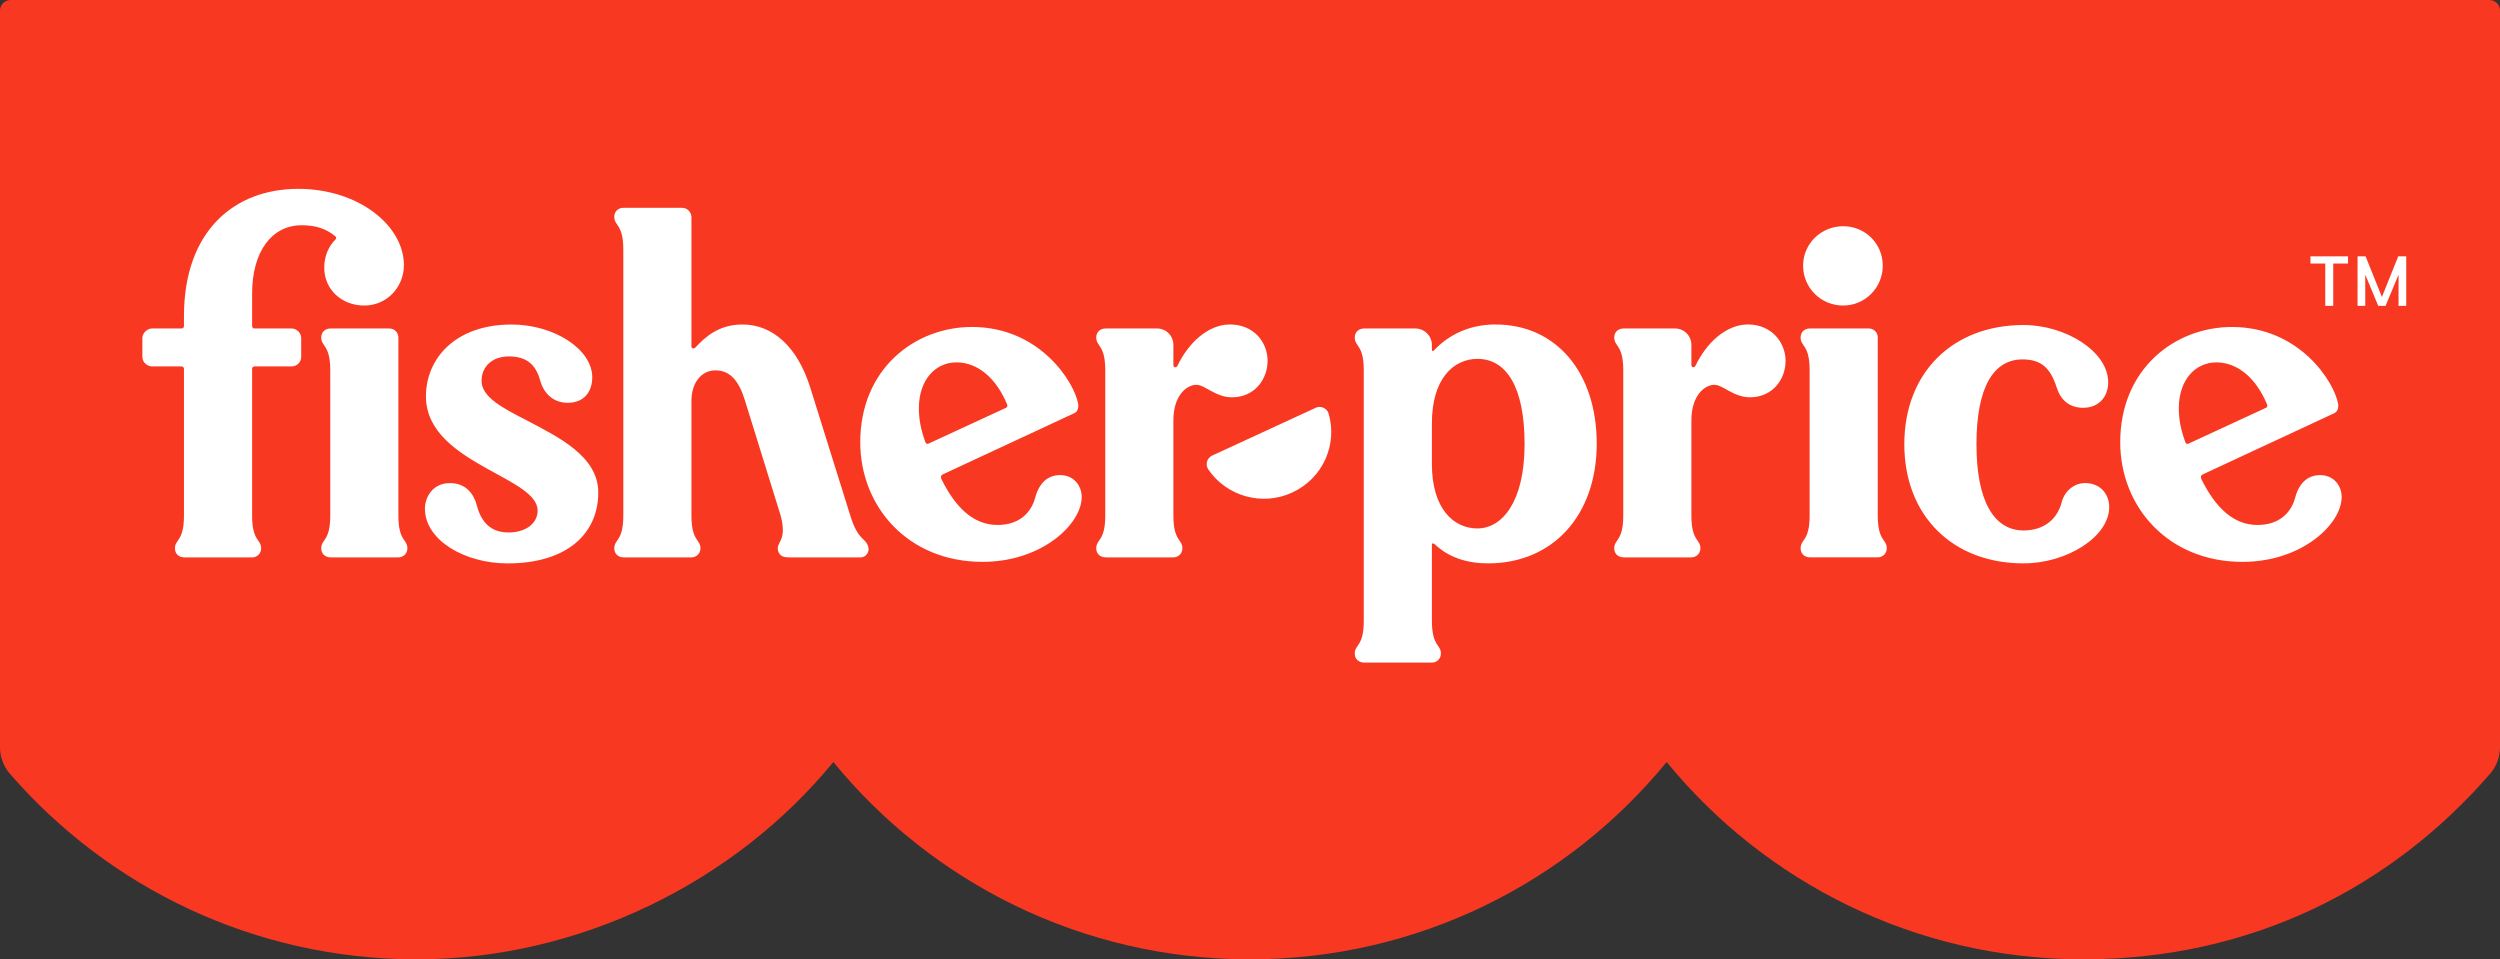 <svg width="344" height="132" viewBox="0 0 344 132" fill="none" xmlns="http://www.w3.org/2000/svg">
<rect x="0" y="0" width="344" height="132" fill="#333333" stroke="none"/>
<path d="M342.538 0H1.459C0.655 0 0 0.652 0 1.452V102.829C0 104.166 0.486 105.459 1.364 106.472C14.924 122.1 34.959 132.003 57.333 132.003C79.708 132.003 101.107 121.415 114.667 104.852C128.226 121.412 148.863 132.003 172 132.003C195.137 132.003 215.774 121.415 229.333 104.852C242.893 121.412 263.53 132.003 286.667 132.003C309.803 132.003 329.076 122.1 342.636 106.472C343.514 105.459 344 104.169 344 102.829V1.452C344 0.649 343.345 0 342.541 0H342.538Z" fill="#F93822"/>
<path d="M116.996 70.932L111.48 53.296C109.688 47.602 106.241 44.65 102.174 44.65C98.796 44.65 96.935 46.503 95.762 47.738C95.486 48.083 95.142 47.945 95.142 47.67V29.896C95.142 29.21 94.59 28.592 93.833 28.592H85.836C85.008 28.592 84.526 29.142 84.526 29.828C84.526 31.131 85.767 30.791 85.767 34.358V70.932C85.767 74.501 84.526 74.156 84.526 75.462C84.526 76.15 85.01 76.697 85.836 76.697H95.142C95.831 76.697 96.383 76.147 96.383 75.462C96.383 74.158 95.142 74.501 95.142 70.932V55.149C95.142 52.747 96.454 50.962 98.452 50.962C100.45 50.962 101.691 52.401 102.519 55.149L107.414 70.932C108.378 74.569 106.725 74.501 107.067 75.804C107.274 76.49 107.755 76.697 108.583 76.697H118.442C119.131 76.697 119.683 75.94 119.475 75.255C119.131 73.951 118.097 74.501 116.993 70.932M145.877 65.373C144.223 65.373 142.982 66.402 142.43 68.529C141.878 70.518 140.293 72.235 137.259 72.235C133.95 72.235 131.468 69.832 129.538 65.923C129.402 65.648 129.47 65.373 129.814 65.237L147.806 56.863C148.29 56.659 148.427 56.109 148.358 55.56C147.806 52.54 143.051 44.99 133.744 44.99C125.887 44.99 118.371 50.755 118.371 60.843C118.371 69.764 124.988 77.312 135.193 77.312C143.395 77.312 148.842 72.096 148.842 68.391C148.842 66.812 147.738 65.371 145.877 65.371M127.333 60.841C126.715 59.124 126.439 57.753 126.439 56.175C126.439 52.263 128.713 49.863 131.61 49.863C134.507 49.863 137.057 51.99 138.571 55.628C138.639 55.835 138.639 56.039 138.434 56.109L127.748 61.05C127.543 61.118 127.404 61.05 127.335 60.843M174.419 49.656C174.419 47.05 172.489 44.647 169.248 44.647C166.216 44.647 163.527 47.186 162.01 50.344C161.874 50.619 161.458 50.619 161.458 50.206V47.46C161.458 46.228 160.493 45.197 159.184 45.197H152.152C151.324 45.197 150.843 45.746 150.843 46.432C150.843 47.735 152.084 47.392 152.084 50.962V70.929C152.084 74.498 150.843 74.153 150.843 75.459C150.843 76.147 151.326 76.694 152.152 76.694H161.458C162.147 76.694 162.699 76.144 162.699 75.459C162.699 74.156 161.458 74.498 161.458 70.929V57.823C161.458 54.461 163.251 52.951 164.629 52.951C165.801 52.951 167.247 54.667 169.524 54.667C172.626 54.667 174.416 52.197 174.416 49.656M253.622 42.041C256.655 42.041 259.069 39.57 259.069 36.55C259.069 33.531 256.655 31.128 253.622 31.128C250.588 31.128 248.106 33.531 248.106 36.55C248.106 39.57 250.52 42.041 253.622 42.041ZM41.513 30.995C43.582 30.995 44.959 31.544 46.132 32.505C46.268 32.641 46.339 32.779 46.132 32.986C45.167 33.947 44.615 35.318 44.615 36.828C44.615 39.848 47.028 42.043 50.13 42.043C53.232 42.043 55.577 39.502 55.577 36.485C55.577 31.065 49.373 25.986 41.032 25.986C32.275 25.986 25.314 31.751 25.314 43.485V44.857C25.314 45.063 25.177 45.199 24.969 45.199H20.9C20.282 45.199 19.59 45.817 19.59 46.505V49.112C19.59 49.868 20.279 50.417 20.9 50.417H24.969C25.177 50.417 25.314 50.554 25.314 50.76V70.937C25.314 74.506 24.073 74.161 24.073 75.467C24.073 76.155 24.556 76.702 25.384 76.702H34.691C35.38 76.702 35.932 76.152 35.932 75.467C35.932 74.163 34.691 74.506 34.691 70.937V50.76C34.691 50.556 34.828 50.417 35.035 50.417H40.135C40.824 50.417 41.444 49.868 41.444 49.112V46.505C41.444 45.817 40.824 45.199 40.135 45.199H35.035C34.828 45.199 34.691 45.063 34.691 44.857V40.397C34.691 34.632 37.38 30.995 41.515 30.995M54.818 46.435C54.818 45.746 54.265 45.199 53.577 45.199H45.511C44.683 45.199 44.202 45.749 44.202 46.435C44.202 47.738 45.443 47.395 45.443 50.965V70.932C45.443 74.501 44.202 74.156 44.202 75.462C44.202 76.15 44.686 76.697 45.511 76.697H54.818C55.506 76.697 56.058 76.147 56.058 75.462C56.058 74.158 54.818 74.501 54.818 70.932V46.435ZM72.326 57.758C69.087 56.112 66.261 54.599 66.261 52.404C66.261 50.415 67.778 49.044 69.984 49.044C72.465 49.044 73.706 50.143 74.326 52.338C74.81 54.123 76.119 55.426 78.12 55.426C80.465 55.426 81.495 53.778 81.495 51.928C81.495 48.015 76.188 44.653 70.396 44.653C62.607 44.653 58.608 49.386 58.608 54.534C58.608 59.407 62.951 62.22 67.018 64.484C70.604 66.472 73.979 68.053 73.979 70.249C73.979 72.033 72.326 73.269 69.981 73.269C67.636 73.269 66.258 71.965 65.638 69.631C65.154 67.778 63.984 66.475 61.916 66.475C59.502 66.475 58.469 68.464 58.469 69.974C58.469 74.365 63.984 77.524 69.844 77.524C78.046 77.524 82.321 73.407 82.321 67.778C82.321 62.769 76.876 60.16 72.326 57.761M181.035 56.115L166.766 62.701C166.077 63.044 165.801 63.937 166.282 64.622C168.764 68.26 173.659 69.699 177.794 67.778C182 65.857 184.067 61.191 182.826 56.936C182.621 56.183 181.722 55.769 181.033 56.112M319.246 65.376C317.593 65.376 316.352 66.404 315.8 68.532C315.248 70.521 313.663 72.237 310.629 72.237C307.319 72.237 304.837 69.835 302.908 65.925C302.771 65.651 302.84 65.376 303.184 65.24L321.176 56.866C321.66 56.661 321.796 56.112 321.728 55.562C321.176 52.542 316.42 44.993 307.117 44.993C299.256 44.993 291.743 50.758 291.743 60.846C291.743 69.767 298.36 77.314 308.563 77.314C316.765 77.314 322.212 72.099 322.212 68.393C322.212 66.815 321.108 65.373 319.246 65.373M300.702 60.843C300.082 59.127 299.806 57.755 299.806 56.177C299.806 52.265 302.08 49.865 304.977 49.865C307.874 49.865 310.424 51.993 311.938 55.63C312.006 55.837 312.007 56.041 311.801 56.112L301.118 61.053C300.91 61.121 300.773 61.053 300.705 60.846M286.919 66.472C285.265 66.472 284.025 67.707 283.68 69.149C282.991 71.688 280.991 72.991 278.441 72.991C274.442 72.991 271.961 69.079 271.961 61.121C271.961 53.163 274.371 49.455 278.302 49.455C280.92 49.455 282.161 50.69 282.989 53.296C283.541 55.013 284.713 56.112 286.643 56.112C288.849 56.112 290.089 54.534 290.089 52.613C290.089 48.358 284.23 44.721 278.441 44.721C268.722 44.721 262.034 51.242 262.034 61.121C262.034 71 268.719 77.521 278.441 77.521C284.369 77.521 290.229 73.883 290.229 69.764C290.229 67.98 288.988 66.47 286.919 66.47M240.524 44.647C237.491 44.647 234.804 47.186 233.287 50.344C233.15 50.619 232.735 50.619 232.735 50.206V47.46C232.735 46.228 231.77 45.197 230.461 45.197H223.429C222.601 45.197 222.12 45.746 222.12 46.432C222.12 47.735 223.361 47.392 223.361 50.962V70.929C223.361 74.498 222.12 74.153 222.12 75.459C222.12 76.147 222.603 76.694 223.429 76.694H232.735C233.426 76.694 233.976 76.144 233.976 75.459C233.976 74.156 232.735 74.498 232.735 70.929V57.823C232.735 54.461 234.528 52.951 235.908 52.951C237.081 52.951 238.527 54.667 240.801 54.667C243.903 54.667 245.695 52.197 245.695 49.656C245.695 47.115 243.766 44.647 240.524 44.647ZM205.784 44.647C202.269 44.647 199.372 46.021 197.306 48.217C197.166 48.353 197.03 48.353 197.03 48.081V47.463C197.03 46.23 195.994 45.199 194.756 45.199H187.723C186.895 45.199 186.414 45.749 186.414 46.435C186.414 47.738 187.655 47.395 187.655 50.965V85.411C187.655 88.981 186.414 88.635 186.414 89.941C186.414 90.626 186.898 91.173 187.723 91.173H197.03C197.718 91.173 198.268 90.624 198.268 89.941C198.268 88.635 197.03 88.978 197.03 85.411V74.912C197.03 74.776 197.237 74.705 197.374 74.844C199.306 76.697 201.854 77.521 204.751 77.521C213.712 77.521 219.709 70.864 219.709 61.05C219.709 51.237 214.125 44.65 205.784 44.65M203.302 72.716C199.992 72.716 197.03 69.971 197.03 63.863V58.234C197.03 52.126 199.995 49.381 203.302 49.381C207.232 49.381 209.782 53.157 209.782 61.115C209.782 69.074 206.68 72.711 203.302 72.711M258.38 46.429C258.38 45.741 257.828 45.194 257.139 45.194H249.074C248.246 45.194 247.764 45.744 247.764 46.429C247.764 47.733 249.005 47.39 249.005 50.959V70.926C249.005 74.496 247.764 74.15 247.764 75.456C247.764 76.144 248.246 76.691 249.074 76.691H258.38C259.071 76.691 259.621 76.142 259.621 75.456C259.621 74.153 258.38 74.496 258.38 70.926V46.429Z" fill="white"/>
<path d="M317.921 36.265H319.956V42.083H321.052V36.265H323.087V35.268H317.921V36.265ZM329.999 35.268L327.751 40.861L325.503 35.268H324.402V42.083H325.458V37.783C325.48 37.841 325.495 37.877 325.495 37.88L327.243 42.083H328.256L330.006 37.875C330.006 37.875 330.02 37.841 330.041 37.783V42.083H331.097V35.268H329.996H329.999Z" fill="white"/>
</svg>
